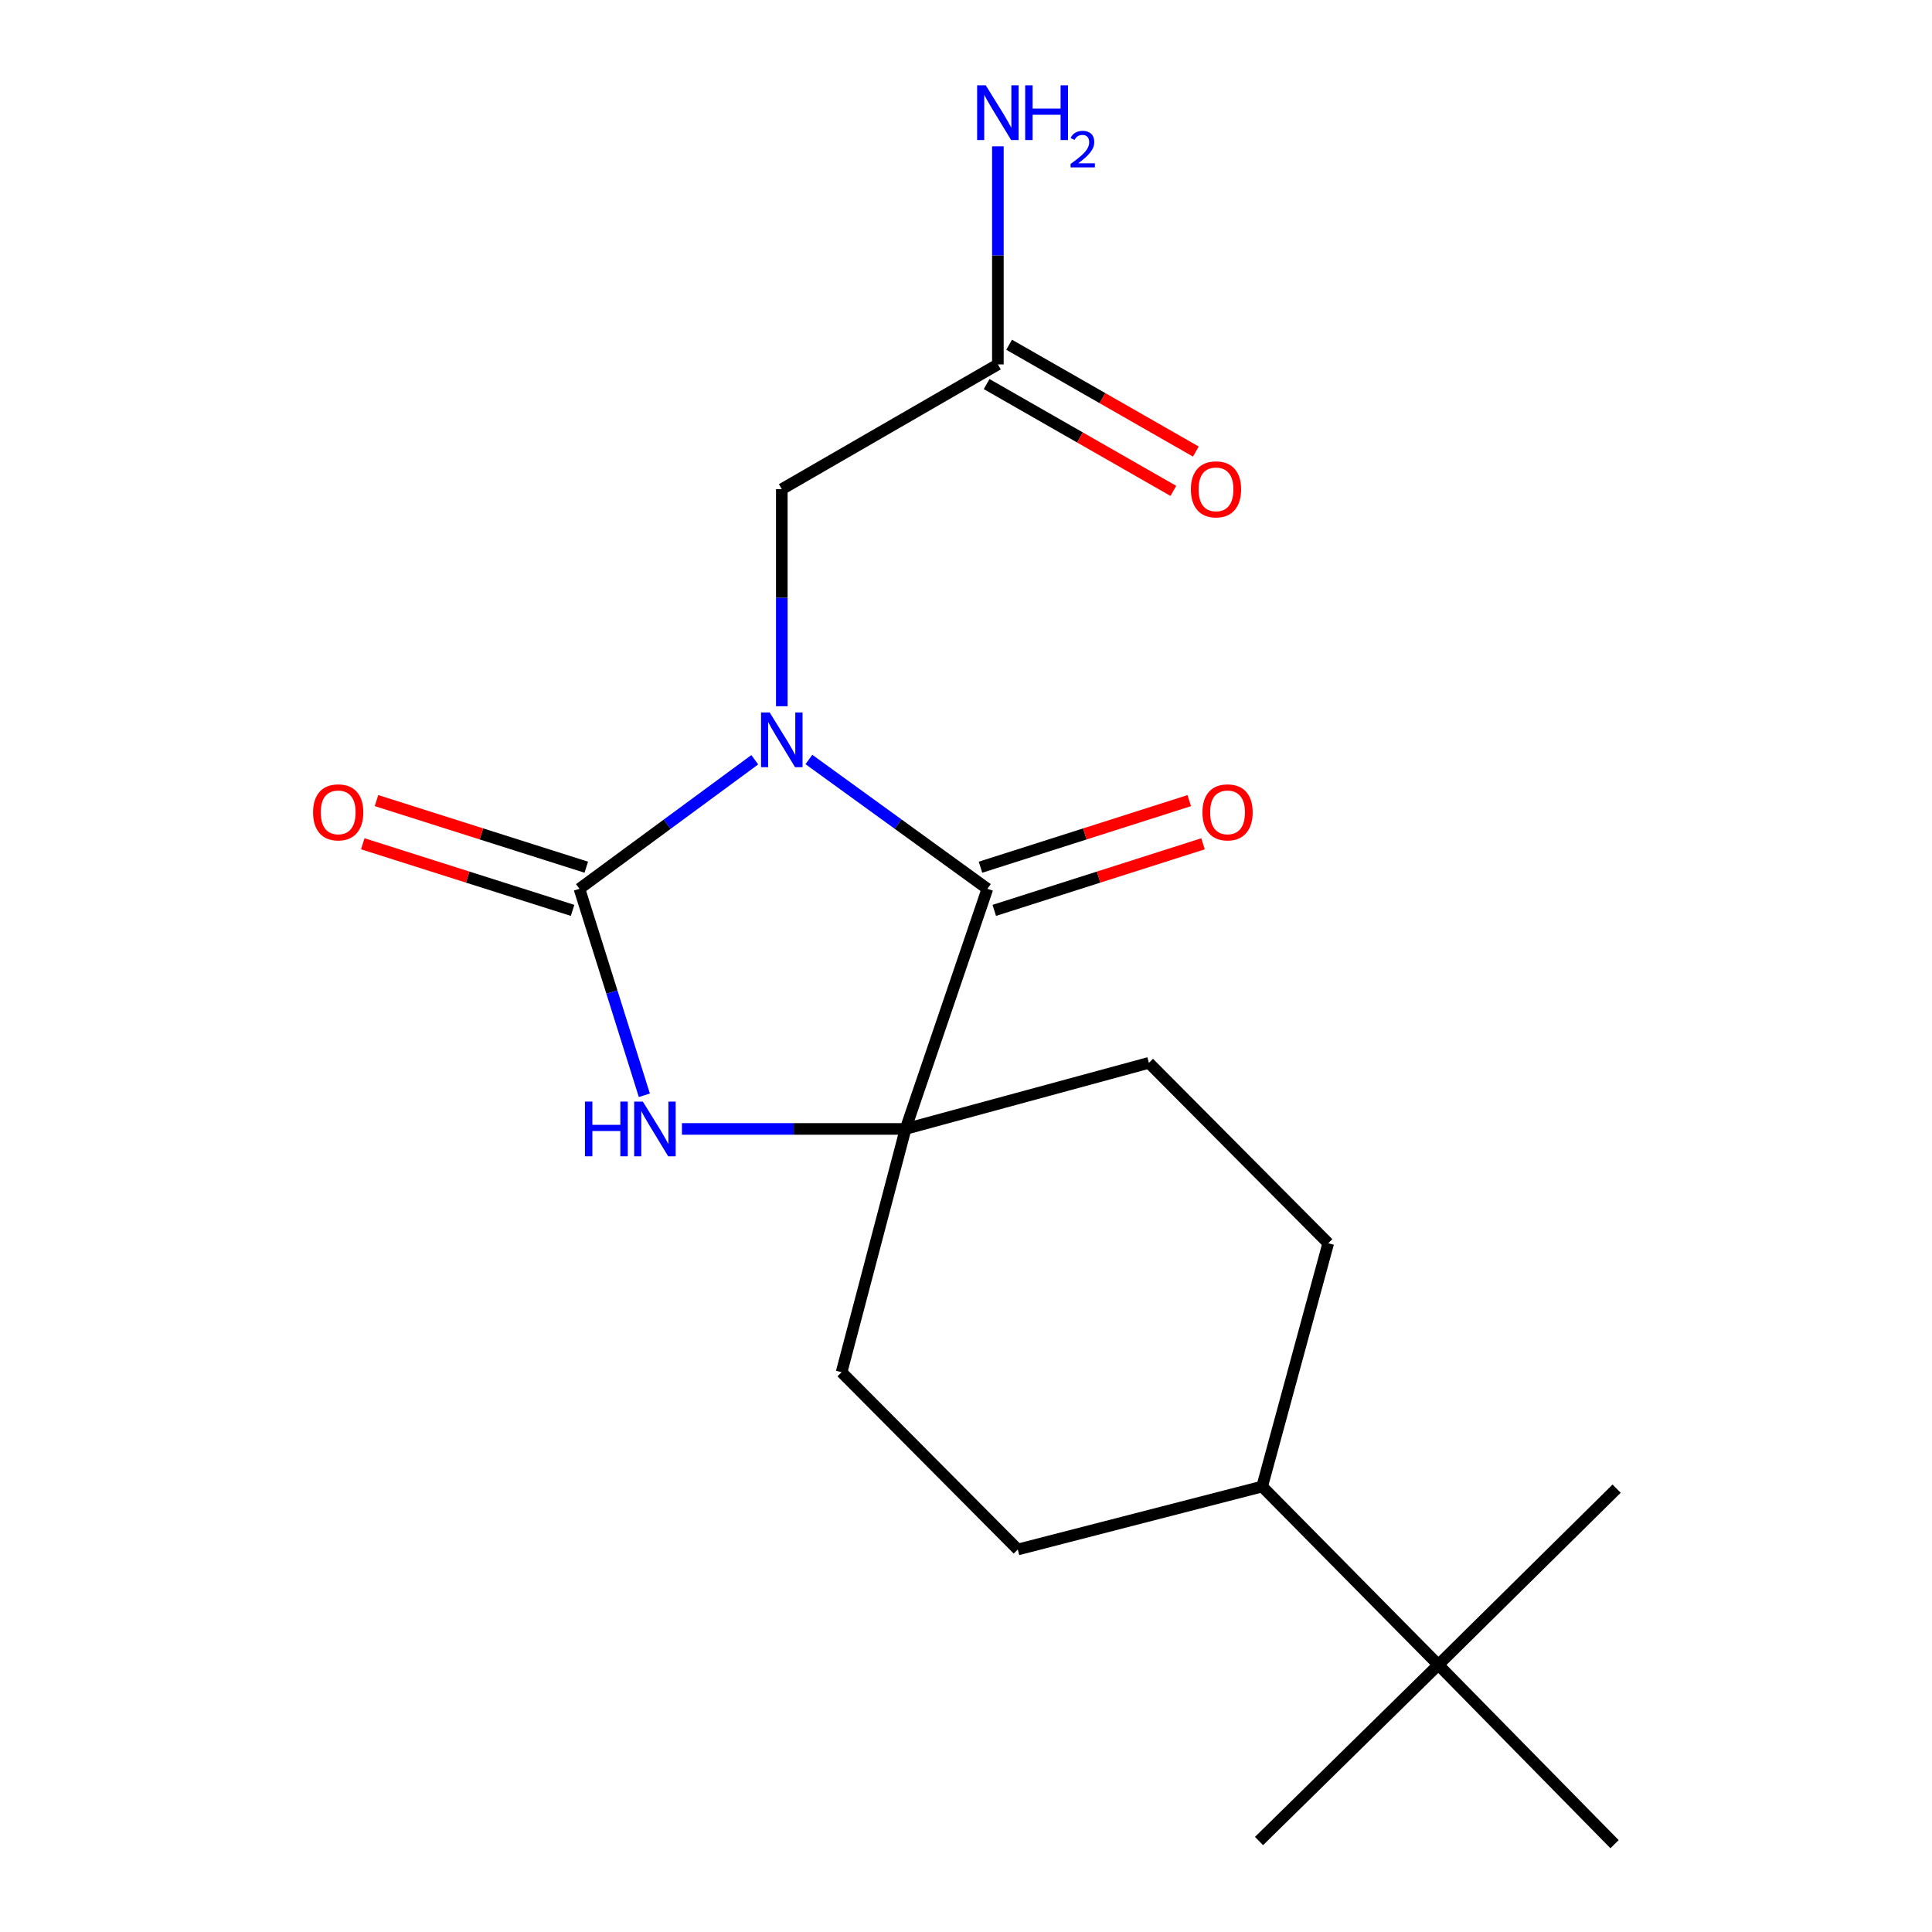 <?xml version='1.0' encoding='iso-8859-1'?>
<svg version='1.1' baseProfile='full'
              xmlns='http://www.w3.org/2000/svg'
                      xmlns:rdkit='http://www.rdkit.org/xml'
                      xmlns:xlink='http://www.w3.org/1999/xlink'
                  xml:space='preserve'
width='1000px' height='1000px' viewBox='0 0 1000 1000'>
<!-- END OF HEADER -->
<rect style='opacity:1.0;fill:#FFFFFF;stroke:none' width='1000' height='1000' x='0' y='0'> </rect>
<path class='bond-0' d='M 390.667,393.243 L 345.292,426.641' style='fill:none;fill-rule:evenodd;stroke:#0000FF;stroke-width:6px;stroke-linecap:butt;stroke-linejoin:miter;stroke-opacity:1' />
<path class='bond-0' d='M 345.292,426.641 L 299.918,460.038' style='fill:none;fill-rule:evenodd;stroke:#000000;stroke-width:6px;stroke-linecap:butt;stroke-linejoin:miter;stroke-opacity:1' />
<path class='bond-1' d='M 418.684,393.106 L 464.876,426.572' style='fill:none;fill-rule:evenodd;stroke:#0000FF;stroke-width:6px;stroke-linecap:butt;stroke-linejoin:miter;stroke-opacity:1' />
<path class='bond-1' d='M 464.876,426.572 L 511.067,460.038' style='fill:none;fill-rule:evenodd;stroke:#000000;stroke-width:6px;stroke-linecap:butt;stroke-linejoin:miter;stroke-opacity:1' />
<path class='bond-4' d='M 404.659,365.542 L 404.659,309.371' style='fill:none;fill-rule:evenodd;stroke:#0000FF;stroke-width:6px;stroke-linecap:butt;stroke-linejoin:miter;stroke-opacity:1' />
<path class='bond-4' d='M 404.659,309.371 L 404.659,253.201' style='fill:none;fill-rule:evenodd;stroke:#000000;stroke-width:6px;stroke-linecap:butt;stroke-linejoin:miter;stroke-opacity:1' />
<path class='bond-2' d='M 299.918,460.038 L 316.717,513.479' style='fill:none;fill-rule:evenodd;stroke:#000000;stroke-width:6px;stroke-linecap:butt;stroke-linejoin:miter;stroke-opacity:1' />
<path class='bond-2' d='M 316.717,513.479 L 333.517,566.919' style='fill:none;fill-rule:evenodd;stroke:#0000FF;stroke-width:6px;stroke-linecap:butt;stroke-linejoin:miter;stroke-opacity:1' />
<path class='bond-6' d='M 303.466,448.862 L 249.168,431.622' style='fill:none;fill-rule:evenodd;stroke:#000000;stroke-width:6px;stroke-linecap:butt;stroke-linejoin:miter;stroke-opacity:1' />
<path class='bond-6' d='M 249.168,431.622 L 194.871,414.382' style='fill:none;fill-rule:evenodd;stroke:#FF0000;stroke-width:6px;stroke-linecap:butt;stroke-linejoin:miter;stroke-opacity:1' />
<path class='bond-6' d='M 296.369,471.215 L 242.071,453.975' style='fill:none;fill-rule:evenodd;stroke:#000000;stroke-width:6px;stroke-linecap:butt;stroke-linejoin:miter;stroke-opacity:1' />
<path class='bond-6' d='M 242.071,453.975 L 187.773,436.735' style='fill:none;fill-rule:evenodd;stroke:#FF0000;stroke-width:6px;stroke-linecap:butt;stroke-linejoin:miter;stroke-opacity:1' />
<path class='bond-3' d='M 511.067,460.038 L 468.723,584.336' style='fill:none;fill-rule:evenodd;stroke:#000000;stroke-width:6px;stroke-linecap:butt;stroke-linejoin:miter;stroke-opacity:1' />
<path class='bond-7' d='M 514.631,471.21 L 568.655,453.98' style='fill:none;fill-rule:evenodd;stroke:#000000;stroke-width:6px;stroke-linecap:butt;stroke-linejoin:miter;stroke-opacity:1' />
<path class='bond-7' d='M 568.655,453.98 L 622.679,436.749' style='fill:none;fill-rule:evenodd;stroke:#FF0000;stroke-width:6px;stroke-linecap:butt;stroke-linejoin:miter;stroke-opacity:1' />
<path class='bond-7' d='M 507.504,448.867 L 561.529,431.636' style='fill:none;fill-rule:evenodd;stroke:#000000;stroke-width:6px;stroke-linecap:butt;stroke-linejoin:miter;stroke-opacity:1' />
<path class='bond-7' d='M 561.529,431.636 L 615.553,414.406' style='fill:none;fill-rule:evenodd;stroke:#FF0000;stroke-width:6px;stroke-linecap:butt;stroke-linejoin:miter;stroke-opacity:1' />
<path class='bond-19' d='M 352.975,584.336 L 410.849,584.336' style='fill:none;fill-rule:evenodd;stroke:#0000FF;stroke-width:6px;stroke-linecap:butt;stroke-linejoin:miter;stroke-opacity:1' />
<path class='bond-19' d='M 410.849,584.336 L 468.723,584.336' style='fill:none;fill-rule:evenodd;stroke:#000000;stroke-width:6px;stroke-linecap:butt;stroke-linejoin:miter;stroke-opacity:1' />
<path class='bond-8' d='M 468.723,584.336 L 435.603,710.263' style='fill:none;fill-rule:evenodd;stroke:#000000;stroke-width:6px;stroke-linecap:butt;stroke-linejoin:miter;stroke-opacity:1' />
<path class='bond-9' d='M 468.723,584.336 L 594.662,550.135' style='fill:none;fill-rule:evenodd;stroke:#000000;stroke-width:6px;stroke-linecap:butt;stroke-linejoin:miter;stroke-opacity:1' />
<path class='bond-5' d='M 404.659,253.201 L 516.501,188.616' style='fill:none;fill-rule:evenodd;stroke:#000000;stroke-width:6px;stroke-linecap:butt;stroke-linejoin:miter;stroke-opacity:1' />
<path class='bond-12' d='M 510.678,198.794 L 559.001,226.438' style='fill:none;fill-rule:evenodd;stroke:#000000;stroke-width:6px;stroke-linecap:butt;stroke-linejoin:miter;stroke-opacity:1' />
<path class='bond-12' d='M 559.001,226.438 L 607.323,254.082' style='fill:none;fill-rule:evenodd;stroke:#FF0000;stroke-width:6px;stroke-linecap:butt;stroke-linejoin:miter;stroke-opacity:1' />
<path class='bond-12' d='M 522.323,178.438 L 570.646,206.082' style='fill:none;fill-rule:evenodd;stroke:#000000;stroke-width:6px;stroke-linecap:butt;stroke-linejoin:miter;stroke-opacity:1' />
<path class='bond-12' d='M 570.646,206.082 L 618.969,233.726' style='fill:none;fill-rule:evenodd;stroke:#FF0000;stroke-width:6px;stroke-linecap:butt;stroke-linejoin:miter;stroke-opacity:1' />
<path class='bond-15' d='M 516.501,188.616 L 516.501,132.179' style='fill:none;fill-rule:evenodd;stroke:#000000;stroke-width:6px;stroke-linecap:butt;stroke-linejoin:miter;stroke-opacity:1' />
<path class='bond-15' d='M 516.501,132.179 L 516.501,75.742' style='fill:none;fill-rule:evenodd;stroke:#0000FF;stroke-width:6px;stroke-linecap:butt;stroke-linejoin:miter;stroke-opacity:1' />
<path class='bond-14' d='M 435.603,710.263 L 526.807,802.014' style='fill:none;fill-rule:evenodd;stroke:#000000;stroke-width:6px;stroke-linecap:butt;stroke-linejoin:miter;stroke-opacity:1' />
<path class='bond-13' d='M 594.662,550.135 L 687.495,643.501' style='fill:none;fill-rule:evenodd;stroke:#000000;stroke-width:6px;stroke-linecap:butt;stroke-linejoin:miter;stroke-opacity:1' />
<path class='bond-10' d='M 744.484,861.713 L 653.293,769.428' style='fill:none;fill-rule:evenodd;stroke:#000000;stroke-width:6px;stroke-linecap:butt;stroke-linejoin:miter;stroke-opacity:1' />
<path class='bond-16' d='M 744.484,861.713 L 651.665,952.917' style='fill:none;fill-rule:evenodd;stroke:#000000;stroke-width:6px;stroke-linecap:butt;stroke-linejoin:miter;stroke-opacity:1' />
<path class='bond-17' d='M 744.484,861.713 L 835.688,954.545' style='fill:none;fill-rule:evenodd;stroke:#000000;stroke-width:6px;stroke-linecap:butt;stroke-linejoin:miter;stroke-opacity:1' />
<path class='bond-18' d='M 744.484,861.713 L 836.769,770.522' style='fill:none;fill-rule:evenodd;stroke:#000000;stroke-width:6px;stroke-linecap:butt;stroke-linejoin:miter;stroke-opacity:1' />
<path class='bond-11' d='M 653.293,769.428 L 687.495,643.501' style='fill:none;fill-rule:evenodd;stroke:#000000;stroke-width:6px;stroke-linecap:butt;stroke-linejoin:miter;stroke-opacity:1' />
<path class='bond-20' d='M 653.293,769.428 L 526.807,802.014' style='fill:none;fill-rule:evenodd;stroke:#000000;stroke-width:6px;stroke-linecap:butt;stroke-linejoin:miter;stroke-opacity:1' />
<path  class='atom-0' d='M 398.399 368.785
L 407.679 383.785
Q 408.599 385.265, 410.079 387.945
Q 411.559 390.625, 411.639 390.785
L 411.639 368.785
L 415.399 368.785
L 415.399 397.105
L 411.519 397.105
L 401.559 380.705
Q 400.399 378.785, 399.159 376.585
Q 397.959 374.385, 397.599 373.705
L 397.599 397.105
L 393.919 397.105
L 393.919 368.785
L 398.399 368.785
' fill='#0000FF'/>
<path  class='atom-3' d='M 302.772 570.176
L 306.612 570.176
L 306.612 582.216
L 321.092 582.216
L 321.092 570.176
L 324.932 570.176
L 324.932 598.496
L 321.092 598.496
L 321.092 585.416
L 306.612 585.416
L 306.612 598.496
L 302.772 598.496
L 302.772 570.176
' fill='#0000FF'/>
<path  class='atom-3' d='M 332.732 570.176
L 342.012 585.176
Q 342.932 586.656, 344.412 589.336
Q 345.892 592.016, 345.972 592.176
L 345.972 570.176
L 349.732 570.176
L 349.732 598.496
L 345.852 598.496
L 335.892 582.096
Q 334.732 580.176, 333.492 577.976
Q 332.292 575.776, 331.932 575.096
L 331.932 598.496
L 328.252 598.496
L 328.252 570.176
L 332.732 570.176
' fill='#0000FF'/>
<path  class='atom-7' d='M 162.047 420.471
Q 162.047 413.671, 165.407 409.871
Q 168.767 406.071, 175.047 406.071
Q 181.327 406.071, 184.687 409.871
Q 188.047 413.671, 188.047 420.471
Q 188.047 427.351, 184.647 431.271
Q 181.247 435.151, 175.047 435.151
Q 168.807 435.151, 165.407 431.271
Q 162.047 427.391, 162.047 420.471
M 175.047 431.951
Q 179.367 431.951, 181.687 429.071
Q 184.047 426.151, 184.047 420.471
Q 184.047 414.911, 181.687 412.111
Q 179.367 409.271, 175.047 409.271
Q 170.727 409.271, 168.367 412.071
Q 166.047 414.871, 166.047 420.471
Q 166.047 426.191, 168.367 429.071
Q 170.727 431.951, 175.047 431.951
' fill='#FF0000'/>
<path  class='atom-8' d='M 622.378 420.471
Q 622.378 413.671, 625.738 409.871
Q 629.098 406.071, 635.378 406.071
Q 641.658 406.071, 645.018 409.871
Q 648.378 413.671, 648.378 420.471
Q 648.378 427.351, 644.978 431.271
Q 641.578 435.151, 635.378 435.151
Q 629.138 435.151, 625.738 431.271
Q 622.378 427.391, 622.378 420.471
M 635.378 431.951
Q 639.698 431.951, 642.018 429.071
Q 644.378 426.151, 644.378 420.471
Q 644.378 414.911, 642.018 412.111
Q 639.698 409.271, 635.378 409.271
Q 631.058 409.271, 628.698 412.071
Q 626.378 414.871, 626.378 420.471
Q 626.378 426.191, 628.698 429.071
Q 631.058 431.951, 635.378 431.951
' fill='#FF0000'/>
<path  class='atom-13' d='M 616.398 253.281
Q 616.398 246.481, 619.758 242.681
Q 623.118 238.881, 629.398 238.881
Q 635.678 238.881, 639.038 242.681
Q 642.398 246.481, 642.398 253.281
Q 642.398 260.161, 638.998 264.081
Q 635.598 267.961, 629.398 267.961
Q 623.158 267.961, 619.758 264.081
Q 616.398 260.201, 616.398 253.281
M 629.398 264.761
Q 633.718 264.761, 636.038 261.881
Q 638.398 258.961, 638.398 253.281
Q 638.398 247.721, 636.038 244.921
Q 633.718 242.081, 629.398 242.081
Q 625.078 242.081, 622.718 244.881
Q 620.398 247.681, 620.398 253.281
Q 620.398 259.001, 622.718 261.881
Q 625.078 264.761, 629.398 264.761
' fill='#FF0000'/>
<path  class='atom-16' d='M 510.241 44.165
L 519.521 59.165
Q 520.441 60.645, 521.921 63.325
Q 523.401 66.005, 523.481 66.165
L 523.481 44.165
L 527.241 44.165
L 527.241 72.485
L 523.361 72.485
L 513.401 56.085
Q 512.241 54.165, 511.001 51.965
Q 509.801 49.765, 509.441 49.085
L 509.441 72.485
L 505.761 72.485
L 505.761 44.165
L 510.241 44.165
' fill='#0000FF'/>
<path  class='atom-16' d='M 530.641 44.165
L 534.481 44.165
L 534.481 56.205
L 548.961 56.205
L 548.961 44.165
L 552.801 44.165
L 552.801 72.485
L 548.961 72.485
L 548.961 59.405
L 534.481 59.405
L 534.481 72.485
L 530.641 72.485
L 530.641 44.165
' fill='#0000FF'/>
<path  class='atom-16' d='M 554.173 71.491
Q 554.86 69.722, 556.497 68.746
Q 558.133 67.742, 560.404 67.742
Q 563.229 67.742, 564.813 69.273
Q 566.397 70.805, 566.397 73.524
Q 566.397 76.296, 564.337 78.883
Q 562.305 81.47, 558.081 84.533
L 566.713 84.533
L 566.713 86.645
L 554.121 86.645
L 554.121 84.876
Q 557.605 82.394, 559.665 80.546
Q 561.75 78.698, 562.753 77.035
Q 563.757 75.372, 563.757 73.656
Q 563.757 71.861, 562.859 70.858
Q 561.961 69.854, 560.404 69.854
Q 558.899 69.854, 557.896 70.462
Q 556.893 71.069, 556.18 72.415
L 554.173 71.491
' fill='#0000FF'/>
</svg>
